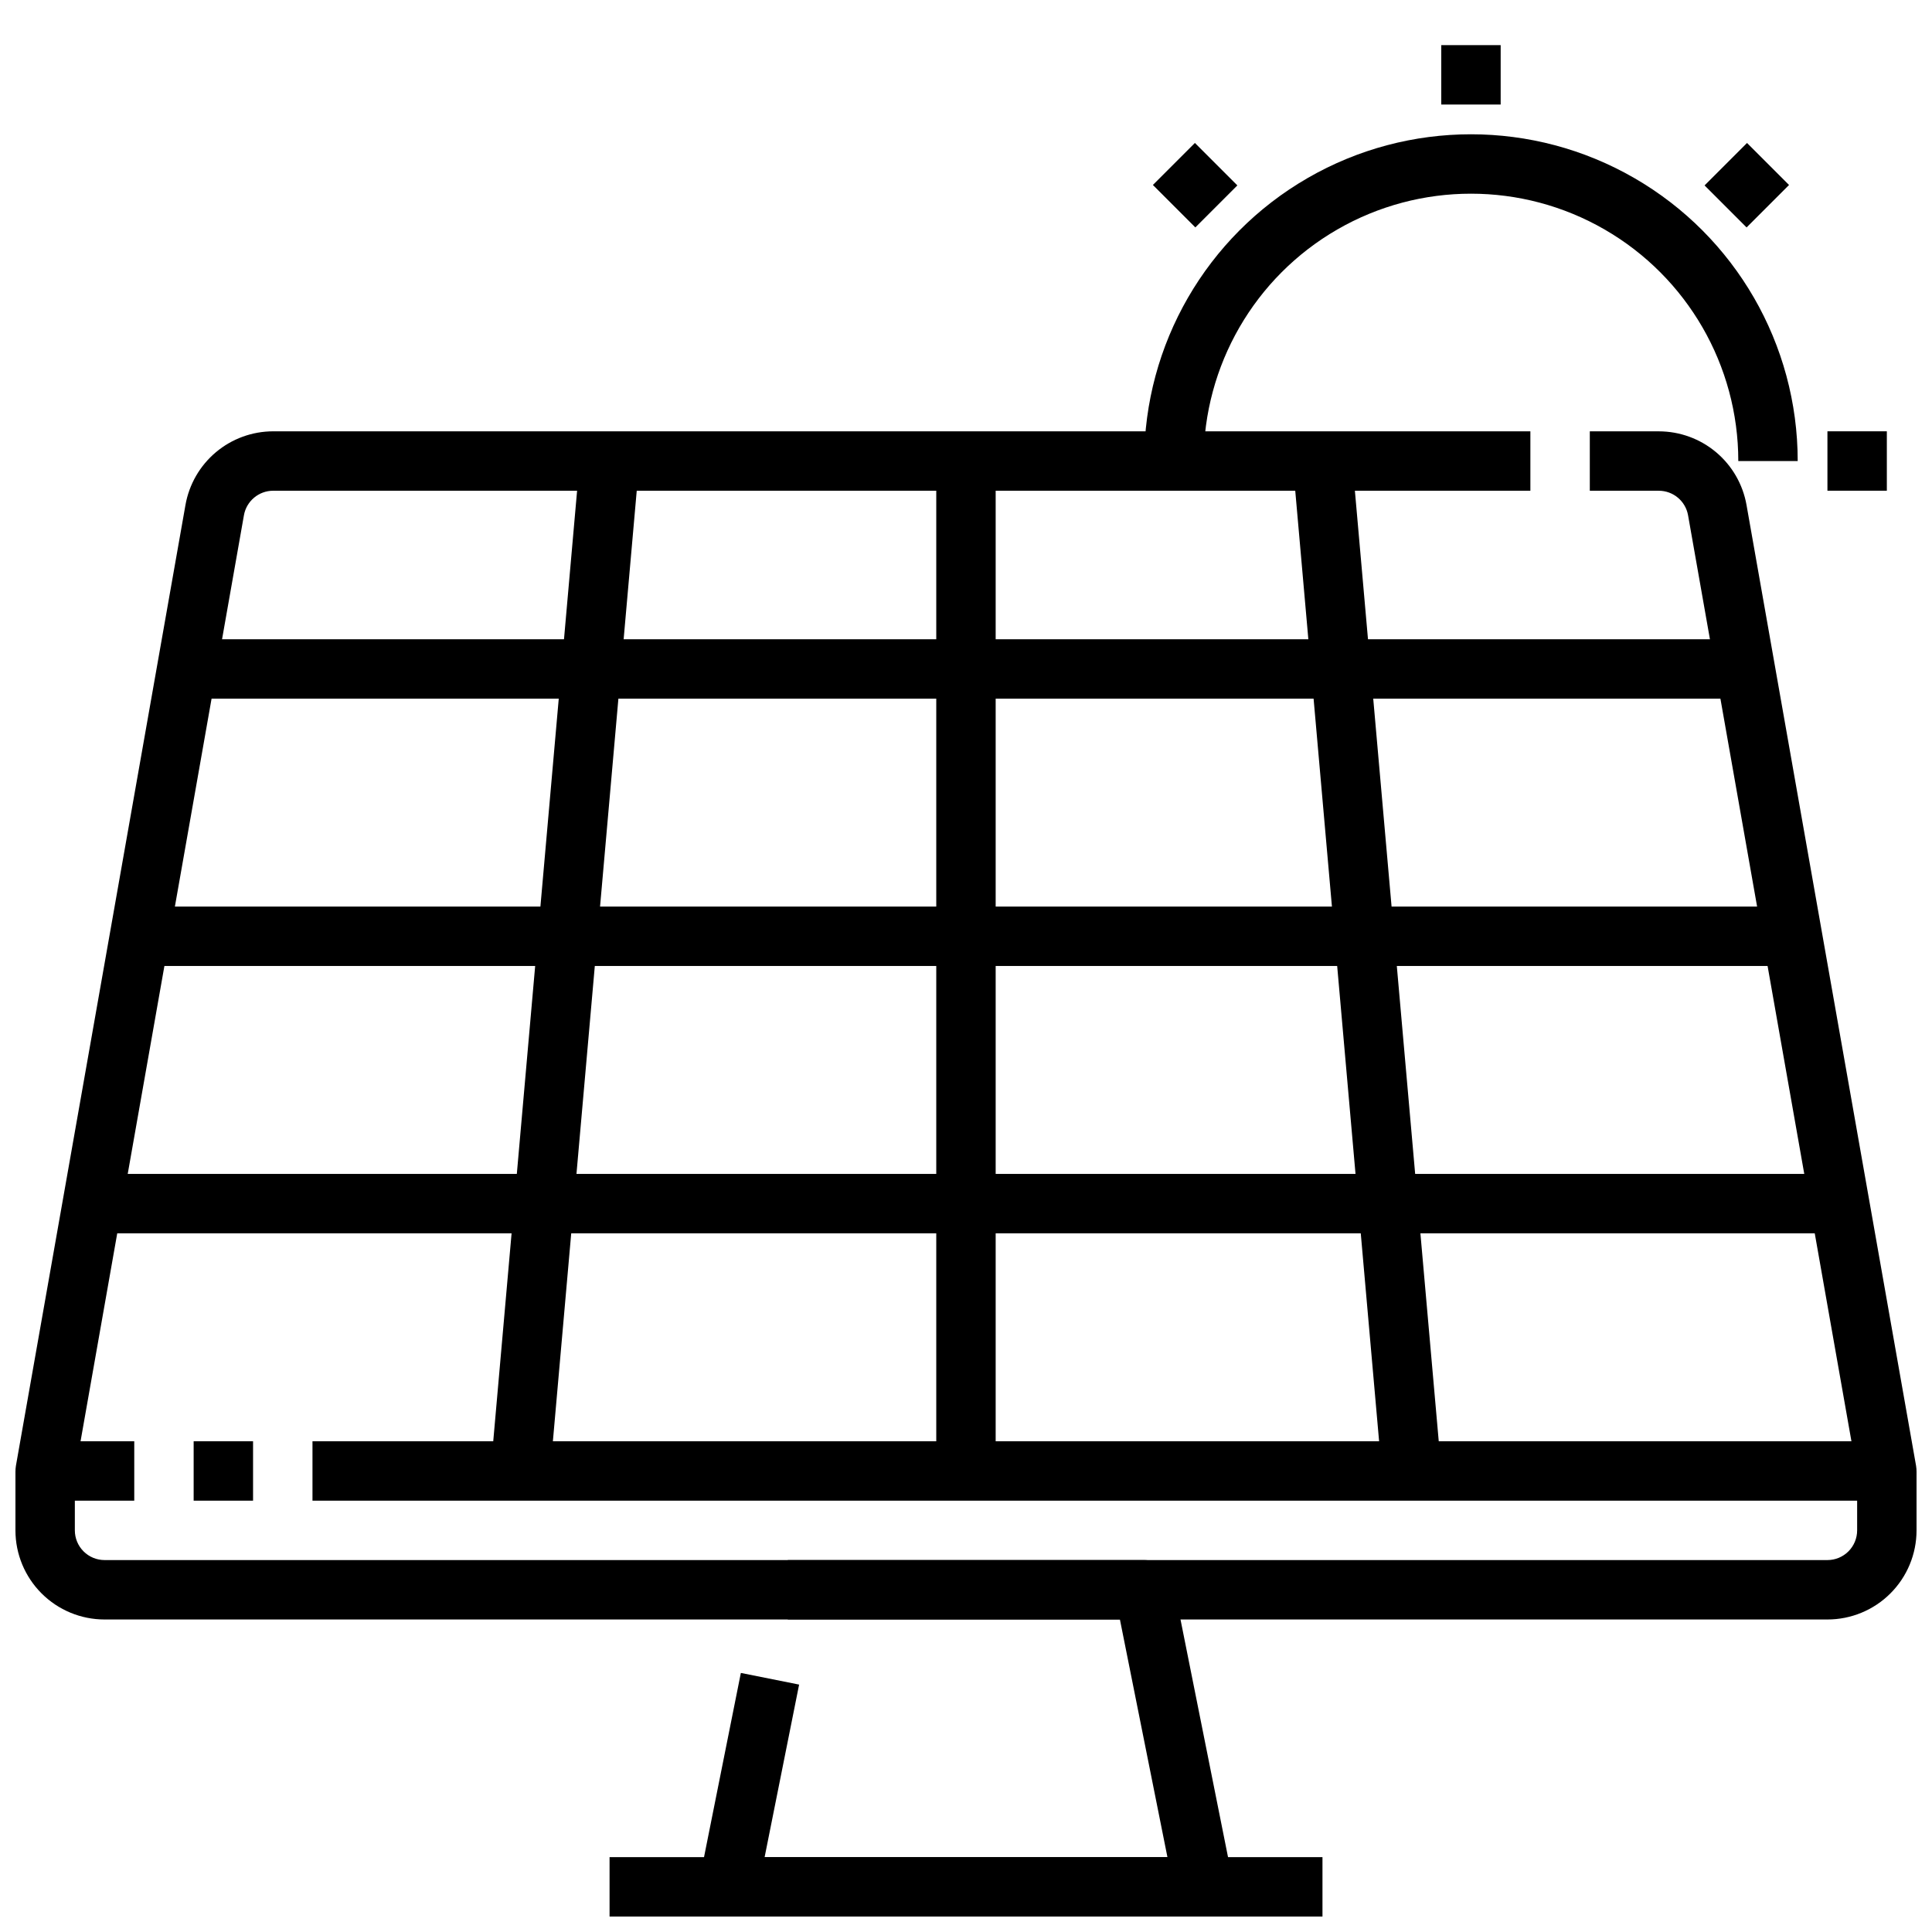 <?xml version="1.0" encoding="UTF-8"?>
<!-- The Best Svg Icon site in the world: iconSvg.co, Visit us! https://iconsvg.co -->
<svg width="800px" height="800px" version="1.1" viewBox="144 144 512 512" xmlns="http://www.w3.org/2000/svg">
 <defs>
  <clipPath id="e">
   <path d="m226 258h425.9v284h-425.9z"/>
  </clipPath>
  <clipPath id="d">
   <path d="m148.09 258h401.91v284h-401.91z"/>
  </clipPath>
  <clipPath id="c">
   <path d="m148.09 533h503.81v41h-503.81z"/>
  </clipPath>
  <clipPath id="b">
   <path d="m329 557h142v94.902h-142z"/>
  </clipPath>
  <clipPath id="a">
   <path d="m305 636h190v15.902h-190z"/>
  </clipPath>
 </defs>
 <path d="m195.32 525.95h15.742v15.742h-15.742z"/>
 <g clip-path="url(#e)">
  <path d="m644.03 541.7h-417.22v-15.746h407.84l-43.297-245.4c-0.664-3.762-3.938-6.504-7.762-6.5h-18.277v-15.746h18.277c5.551 0.004 10.926 1.957 15.18 5.527 4.25 3.57 7.109 8.523 8.074 13.988l44.934 254.64c0.406 2.289-0.223 4.644-1.719 6.426-1.496 1.785-3.699 2.812-6.027 2.816z"/>
 </g>
 <g clip-path="url(#d)">
  <path d="m179.58 541.7h-23.617c-2.324-0.004-4.531-1.031-6.027-2.816-1.492-1.781-2.121-4.137-1.719-6.426l44.934-254.64c0.965-5.465 3.824-10.418 8.078-13.988 4.25-3.57 9.625-5.523 15.176-5.527h333.16v15.742l-333.16 0.004c-3.82-0.004-7.098 2.738-7.762 6.5l-43.297 245.4h14.234z"/>
 </g>
 <g clip-path="url(#c)">
  <path d="m628.29 573.18h-456.58c-6.266 0-12.27-2.488-16.699-6.918-4.43-4.43-6.918-10.434-6.918-16.699v-15.742h15.742v15.742c0 2.09 0.832 4.09 2.309 5.566 1.477 1.477 3.477 2.305 5.566 2.305h456.58c2.086 0 4.09-0.828 5.566-2.305 1.473-1.477 2.305-3.477 2.305-5.566v-15.742h15.742v15.742c0 6.266-2.488 12.27-6.918 16.699-4.426 4.43-10.434 6.918-16.695 6.918z"/>
 </g>
 <g clip-path="url(#b)">
  <path d="m462.98 651.9h-125.95c-2.367 0-4.606-1.062-6.102-2.891-1.492-1.832-2.086-4.238-1.613-6.555l11.02-55.105 15.438 3.086-9.141 45.723h106.75l-12.594-62.977h-88.012v-15.746h94.465c3.742 0 6.965 2.633 7.715 6.301l15.742 78.719c0.477 2.316-0.117 4.723-1.613 6.555-1.496 1.828-3.734 2.891-6.098 2.891z"/>
 </g>
 <path d="m187.45 313.41h425.09v15.742h-425.09z"/>
 <path d="m179.58 384.25h440.83v15.742h-440.83z"/>
 <path d="m163.84 455.1h472.32v15.742h-472.32z"/>
 <path d="m392.12 266.18h15.742v259.78h-15.742z"/>
 <path d="m486.62 266.87 15.684-1.383 23.613 267.65-15.684 1.383z"/>
 <path d="m274.08 533.13 23.613-267.65 15.684 1.383-23.613 267.65z"/>
 <path d="m620.41 266.18h-15.742c0-25.312-13.504-48.703-35.426-61.359-21.918-12.656-48.926-12.656-70.848 0-21.922 12.656-35.422 36.047-35.422 61.359h-15.746c0-30.938 16.504-59.523 43.297-74.992 26.793-15.469 59.801-15.469 86.59 0 26.793 15.469 43.297 44.055 43.297 74.992z"/>
 <path d="m525.95 155.96h15.742v15.742h-15.742z"/>
 <path d="m628.29 258.3h15.742v15.742h-15.742z"/>
 <path d="m595.73 193.14 11.25-11.25 11.133 11.133-11.25 11.25z"/>
 <path d="m449.53 193.02 11.133-11.133 11.25 11.25-11.133 11.133z"/>
 <g clip-path="url(#a)">
  <path d="m305.54 636.16h188.93v15.742h-188.93z"/>
 </g>
</svg>